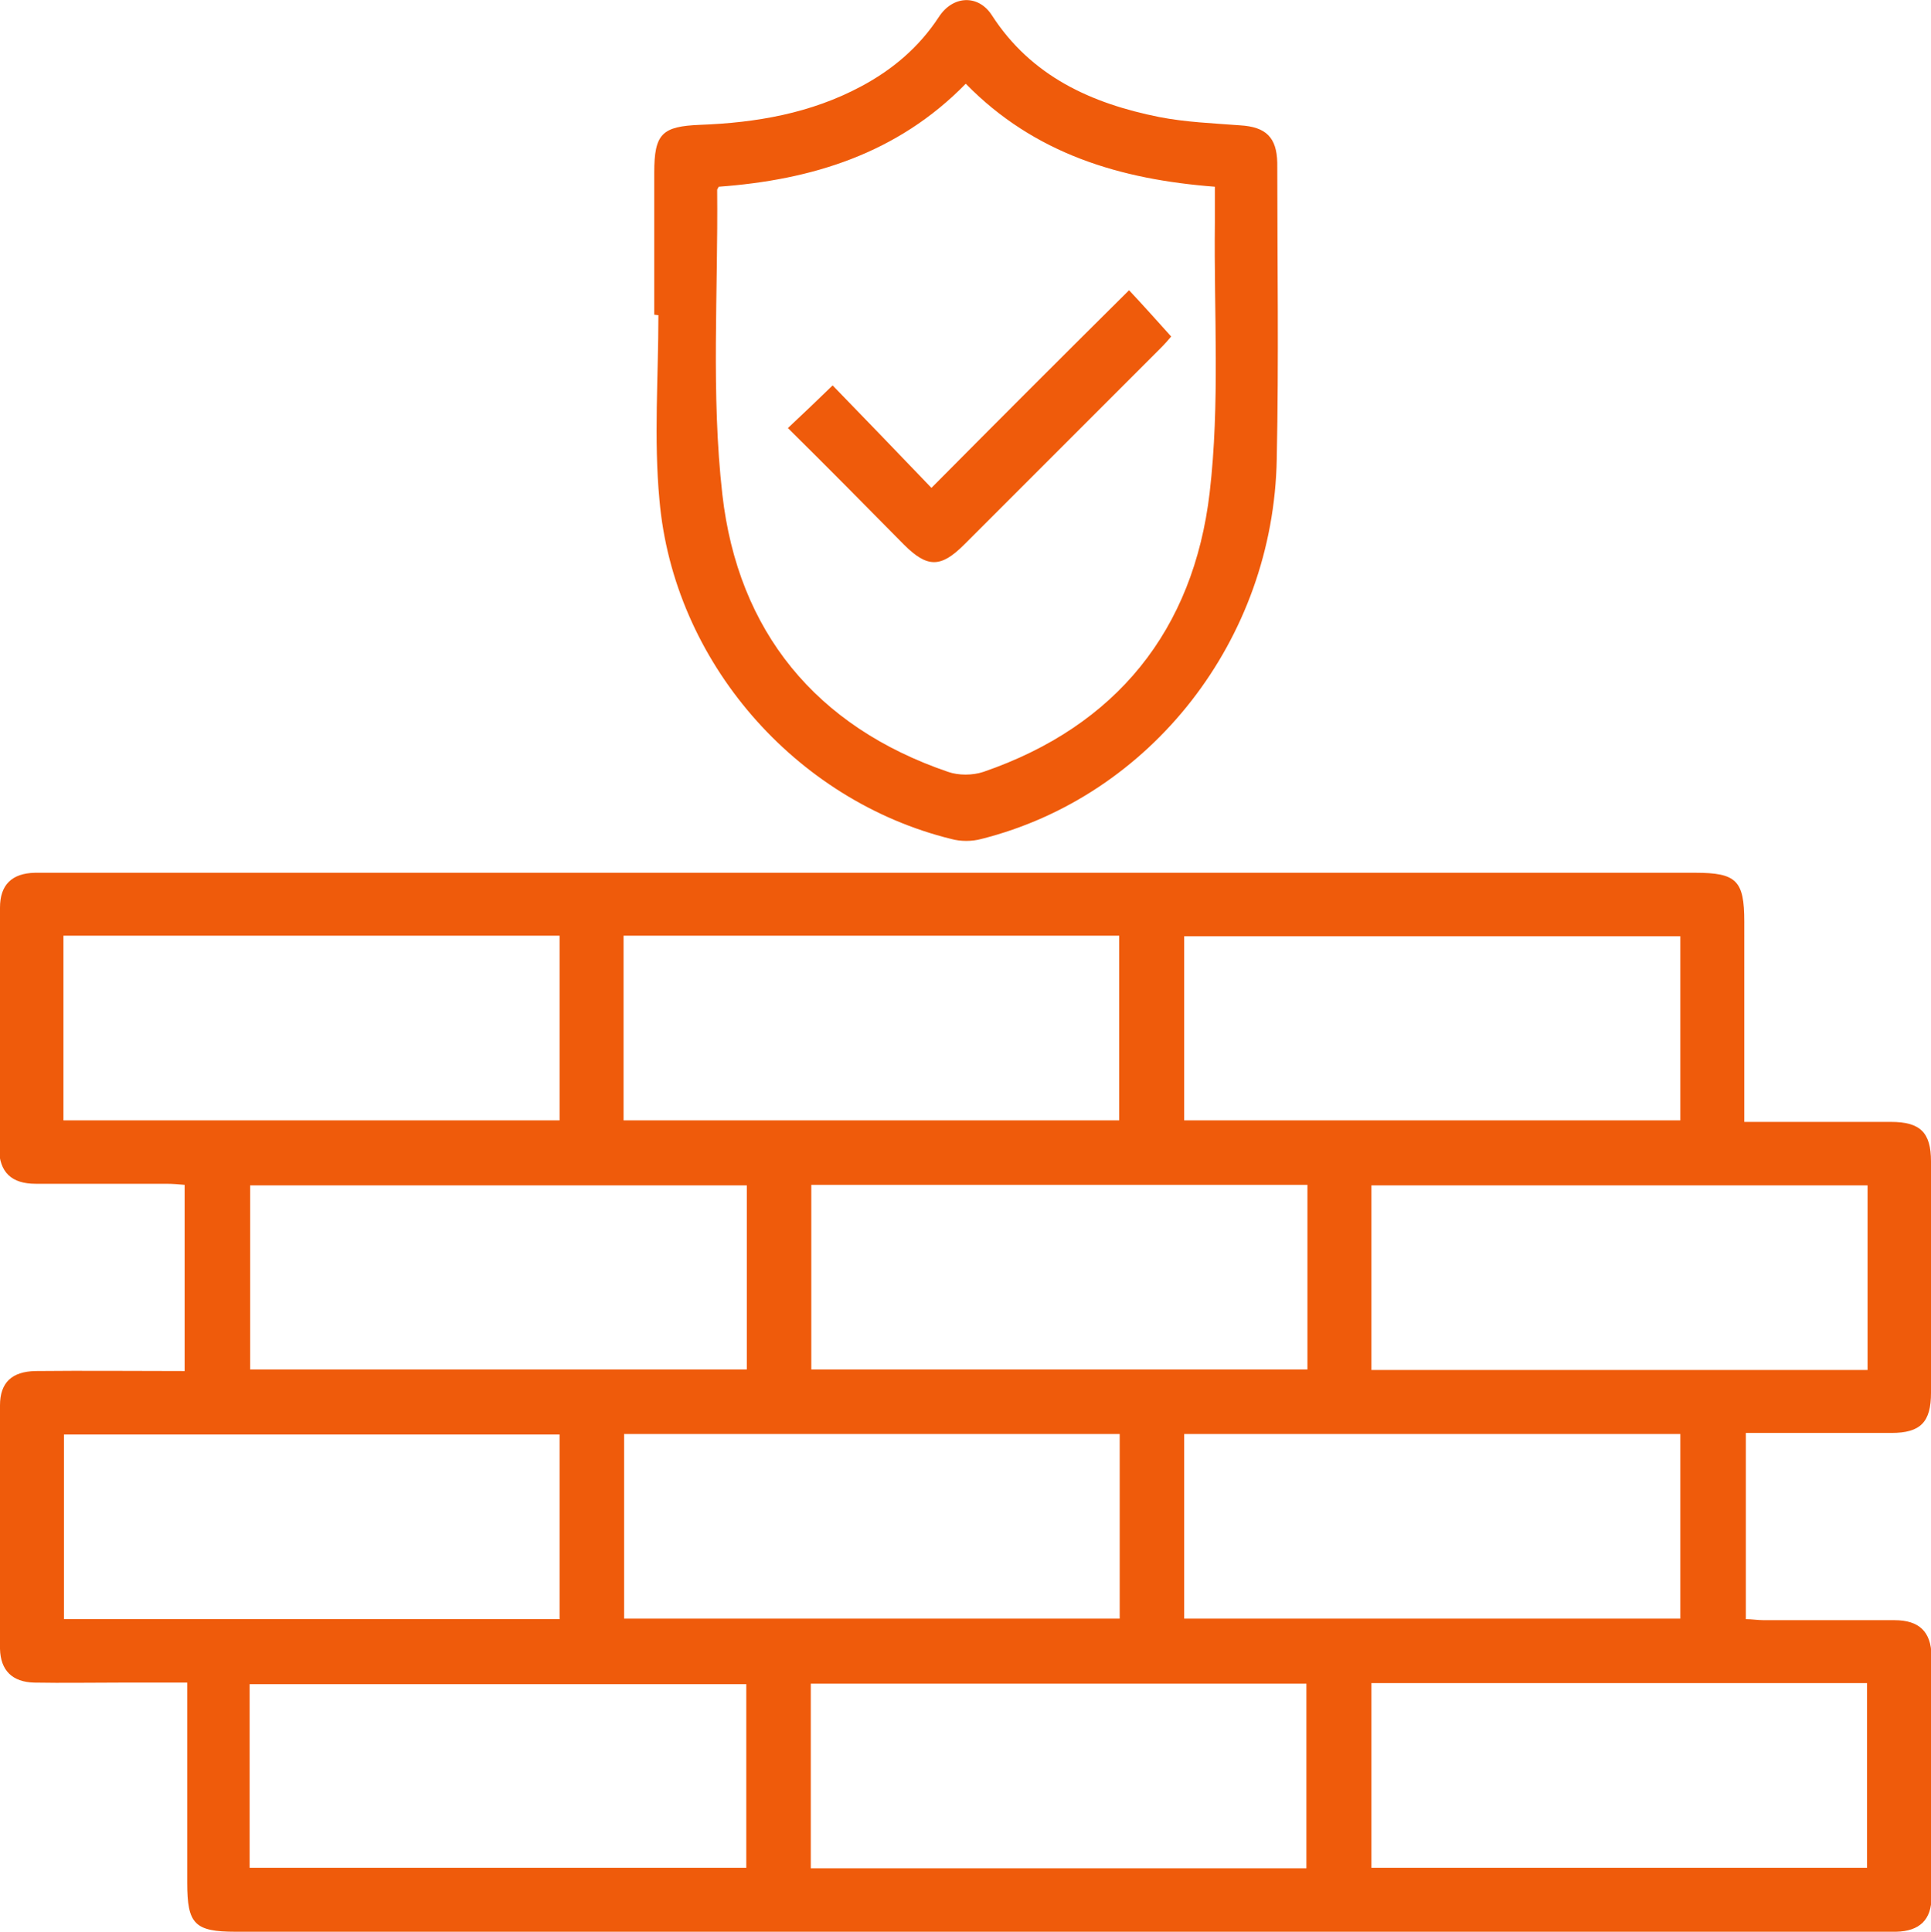 <?xml version="1.0" encoding="utf-8"?>
<!-- Generator: Adobe Illustrator 27.1.1, SVG Export Plug-In . SVG Version: 6.00 Build 0)  -->
<svg version="1.1" id="Layer_1" xmlns="http://www.w3.org/2000/svg" xmlns:xlink="http://www.w3.org/1999/xlink" x="0px" y="0px"
	 viewBox="0 0 371.3 371.4" style="enable-background:new 0 0 371.3 371.4;" xml:space="preserve">
<style type="text/css">
	.st0{fill:#EF5B0B;}
</style>
<path class="st0" d="M335.4,215.7c9.8,0,19,0,28.2,0c5.6,0,7.7,2,7.7,7.6c0,14.8,0,29.7,0,44.5c0,5.6-2,7.7-7.6,7.7
	c-9.2,0-18.5,0-28,0v35.8c1.1,0,2.3,0.2,3.5,0.2c8.4,0,16.7,0,25.1,0c4.7,0,7,2.2,7.1,6.8c0.1,15.5,0.1,30.9,0,46.4
	c0,4.4-2.3,6.6-6.8,6.7c-0.9,0-1.8,0-2.6,0H45.3c-7.9,0-9.3-1.5-9.3-9.4v-38.5H23.1c-5.5,0-11,0.1-16.5,0c-4.2-0.1-6.5-2.3-6.6-6.5
	c-0.1-15.6-0.1-31.2,0-46.8c0-4.4,2.3-6.5,6.8-6.6c9.5-0.1,19,0,28.7,0v-35.8c-1.1-0.1-2.3-0.2-3.5-0.2c-8.4,0-16.7,0-25.1,0
	c-4.7,0-7-2.2-7.1-6.8C0,205.4,0,189.9,0,174.5c0-4.4,2.3-6.6,6.7-6.7c0.9,0,1.8,0,2.6,0H326c7.9,0,9.4,1.5,9.4,9.4L335.4,215.7
	L335.4,215.7z M107.6,179.9H12.2v35.5h95.4L107.6,179.9L107.6,179.9L107.6,179.9z M119.9,215.4h95.3v-35.5h-95.3V215.4z
	 M227.7,215.4h95.4V180h-95.4V215.4z M48.1,263.3h95.5v-35.4H48.1L48.1,263.3L48.1,263.3L48.1,263.3z M156,227.8v35.5h95.4v-35.5
	L156,227.8L156,227.8z M359.1,227.9h-95.4v35.5h95.4V227.9L359.1,227.9L359.1,227.9z M107.6,275.8H12.3v35.5h95.3L107.6,275.8
	L107.6,275.8L107.6,275.8z M120,275.7v35.5h95.3v-35.5H120z M227.7,311.2h95.4v-35.5h-95.4V311.2z M48,359.1h95.5v-35.3H48L48,359.1
	L48,359.1L48,359.1z M251.2,359.2v-35.5h-95.3v35.5H251.2L251.2,359.2L251.2,359.2z M263.7,323.6v35.5H359v-35.5H263.7z"/>
<path class="st0" d="M125.8,60.5V33.2c0-7.5,1.5-8.9,8.8-9.2c10.8-0.4,21.3-2.2,31-7.4c6-3.2,11.1-7.5,14.9-13.3
	c2.7-4.2,7.6-4.4,10.2-0.4c7.6,11.8,19.2,17,32.2,19.6c5.1,1,10.4,1.2,15.6,1.6c4.9,0.3,7,2.3,7.1,7.2c0,19,0.3,37.9-0.1,56.9
	c-0.6,34.8-24.2,64.9-56.8,73.1c-1.8,0.5-4,0.5-5.8,0c-30-7.4-53.4-34.1-56.1-65.2c-1.1-11.7-0.2-23.7-0.2-35.5L125.8,60.5
	L125.8,60.5z M138.2,35.9c-0.2,0.4-0.3,0.5-0.3,0.6c0.2,19.5-1.2,39.3,1,58.6c3,26.2,17.9,44.6,43.4,53.3c2,0.7,4.7,0.7,6.8,0
	c25.6-8.8,40.4-27.3,43.5-53.7c2-17.1,0.8-34.6,1-51.9c0-2.2,0-4.5,0-6.9c-18.2-1.4-34.7-6.3-47.9-19.8
	C172.5,29.6,156,34.6,138.2,35.9L138.2,35.9L138.2,35.9z"/>
<path class="st0" d="M151.5,82.3c3-2.8,5.6-5.3,8.6-8.2c6.1,6.3,12.5,12.9,19,19.7c13-13.1,25.4-25.5,38-38c2.9,3.1,5.4,5.9,8.1,8.9
	c-0.5,0.6-1.2,1.4-2,2.2c-12.6,12.6-25.2,25.2-37.8,37.8c-4.5,4.5-7.1,4.5-11.6,0C166.4,97.2,159.1,89.8,151.5,82.3L151.5,82.3
	L151.5,82.3z"/>
</svg>
